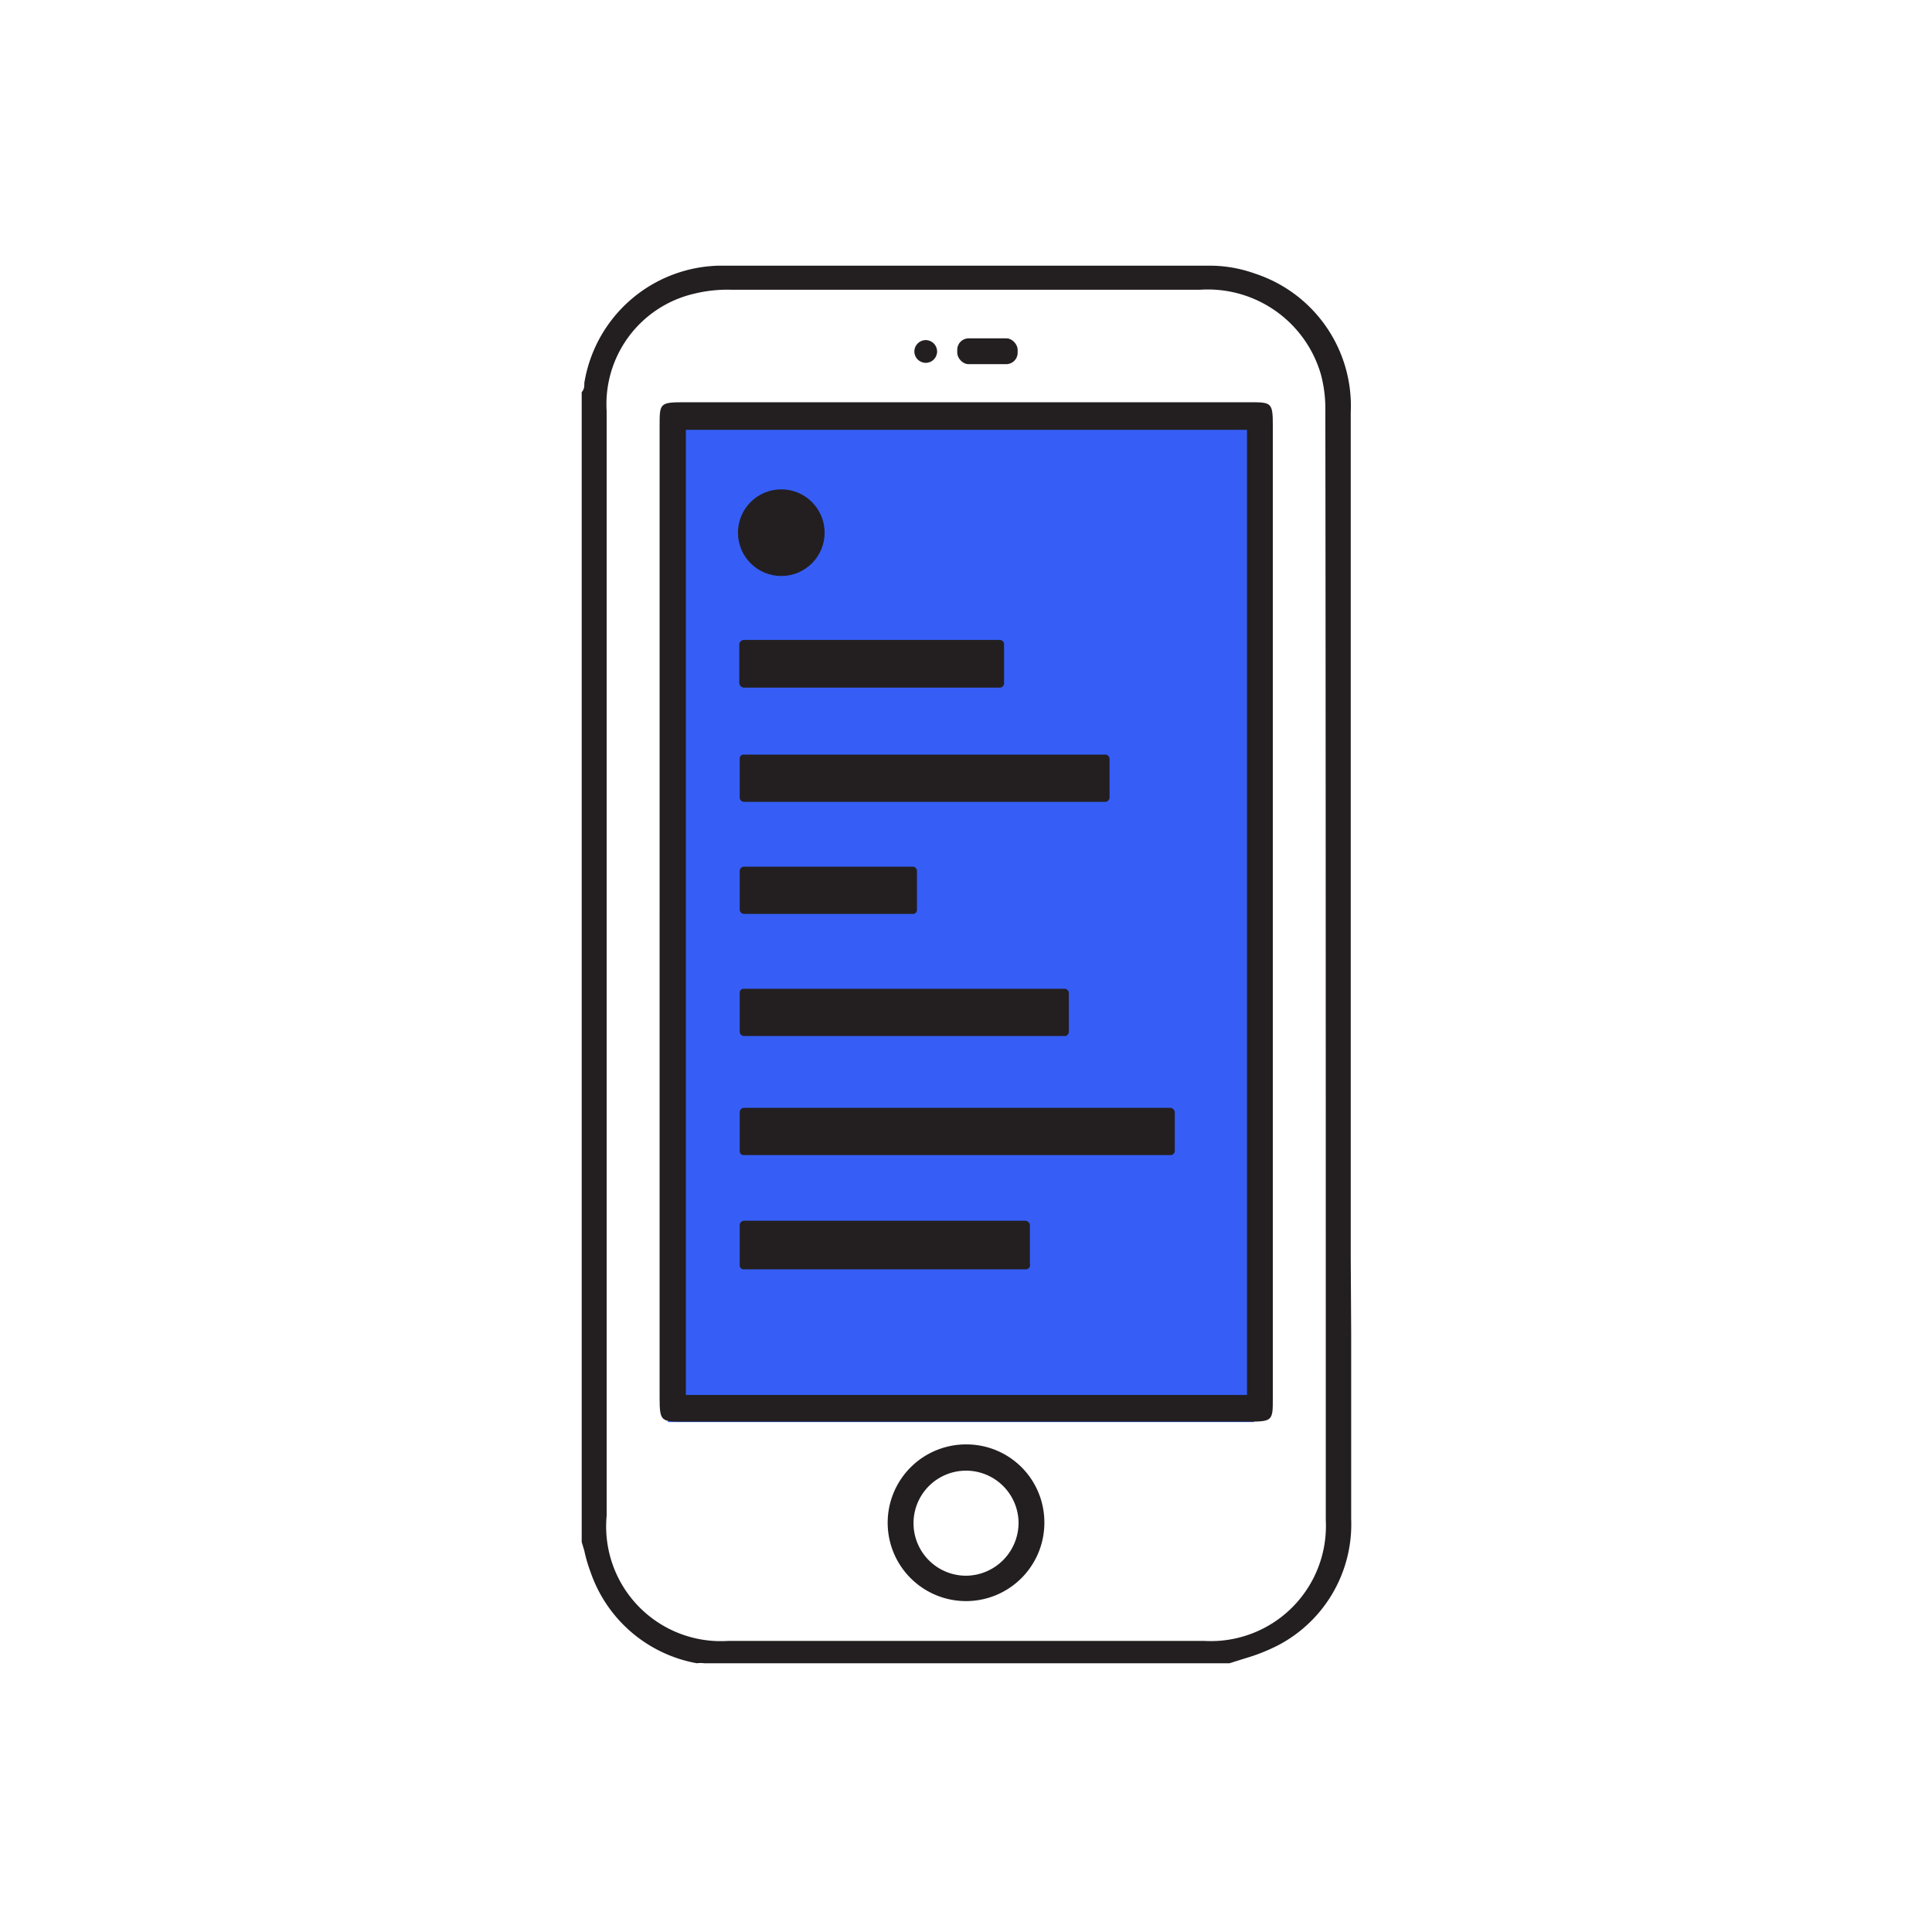<svg xmlns="http://www.w3.org/2000/svg" viewBox="0 0 44.14 44.14"><defs><style>.cls-1{fill:#365ef6;}.cls-2{fill:none;}.cls-3{fill:#231f20;}</style></defs><g id="C_26_Assign_and_Track_Leads" data-name="C 26 Assign and Track Leads"><rect class="cls-1" x="15.26" y="9.34" width="13.39" height="23.15"/><g id="dT4fvU.tif"><path class="cls-2" d="M30,34.76q0-12.69,0-25.37a2.82,2.82,0,0,0-.09-.76,2.39,2.39,0,0,0-2.47-1.71H16.76A3,3,0,0,0,16,7a2.29,2.29,0,0,0-1.79,2.38q0,6.34,0,12.68V34.66a2.33,2.33,0,0,0,2.47,2.55l5.41,0,5.47,0A2.32,2.32,0,0,0,30,34.76Z"/><path class="cls-3" d="M30.86,28.73V9.42a3.18,3.18,0,0,0-2.19-3.17,3.06,3.06,0,0,0-1-.18H16.42a3.19,3.19,0,0,0-3.07,2.68c0,.08,0,.14-.06.21V35.23l.06.2a3.36,3.36,0,0,0,.14.48A3.16,3.16,0,0,0,15.92,38a.69.69,0,0,1,.17,0h12l.35-.11a4.3,4.3,0,0,0,.76-.3,3.12,3.12,0,0,0,1.67-2.89c0-1.42,0-2.86,0-4.25Zm-.57,6a2.63,2.63,0,0,1-2.77,2.76l-5.47,0-5.42,0a2.62,2.62,0,0,1-2.77-2.86V9.39a2.59,2.59,0,0,1,2-2.68,3.19,3.19,0,0,1,.86-.09H27.41a2.69,2.69,0,0,1,2.77,1.94,3.07,3.07,0,0,1,.1.84C30.29,17.45,30.29,25.75,30.29,34.76Z"/><path class="cls-3" d="M15.07,20.82V9.73c0-.51,0-.54.55-.54H28.54c.51,0,.54,0,.54.54V31.94c0,.51,0,.54-.55.54H15.62c-.51,0-.55,0-.55-.54Zm13.42-11H15.67V31.87H28.49Z"/><path class="cls-3" d="M23.86,34.75A1.79,1.79,0,1,1,22.08,33,1.78,1.78,0,0,1,23.86,34.75Zm-.59,0A1.2,1.2,0,1,0,22.08,36,1.21,1.21,0,0,0,23.27,34.75Z"/><circle class="cls-3" cx="21.15" cy="8.03" r="0.26"/><rect class="cls-3" x="21.87" y="7.73" width="1.38" height="0.59" rx="0.26"/></g><circle class="cls-3" cx="17.85" cy="12.17" r="0.99"/><rect class="cls-3" x="16.99" y="14.73" width="5.84" height="0.87"/><path class="cls-3" d="M22.83,15.71H17a.11.11,0,0,1-.11-.11v-.87a.11.11,0,0,1,.11-.11h5.84a.1.1,0,0,1,.1.11v.87A.1.1,0,0,1,22.83,15.71Zm-5.74-.21h5.63v-.67H17.09Z"/><rect class="cls-3" x="17.03" y="17.34" width="8.24" height="0.87"/><path class="cls-3" d="M25.27,18.32H17a.1.1,0,0,1-.1-.11v-.87a.09.09,0,0,1,.1-.1h8.24a.1.1,0,0,1,.11.1v.87A.11.11,0,0,1,25.27,18.32Zm-8.14-.21h8v-.66h-8Z"/><rect class="cls-3" x="17.03" y="19.9" width="3.85" height="0.87"/><path class="cls-3" d="M20.88,20.88H17a.1.1,0,0,1-.1-.1V19.9a.1.1,0,0,1,.1-.1h3.85a.1.1,0,0,1,.1.1v.88A.1.1,0,0,1,20.88,20.88Zm-3.75-.21h3.65V20H17.13Z"/><rect class="cls-3" x="17.03" y="22.69" width="7.31" height="0.87"/><path class="cls-3" d="M24.35,23.67H17a.1.1,0,0,1-.1-.11v-.87a.09.09,0,0,1,.1-.1h7.32a.1.1,0,0,1,.1.1v.87A.11.11,0,0,1,24.35,23.67Zm-7.22-.21h7.11V22.8H17.13Z"/><rect class="cls-3" x="17.03" y="25.41" width="9.73" height="0.87"/><path class="cls-3" d="M26.76,26.39H17a.09.09,0,0,1-.1-.1v-.88a.1.1,0,0,1,.1-.1h9.73a.11.11,0,0,1,.11.1v.88A.1.1,0,0,1,26.76,26.39Zm-9.63-.21h9.53v-.66H17.13Z"/><rect class="cls-3" x="17.03" y="27.98" width="6.42" height="0.87"/><path class="cls-3" d="M23.45,29H17a.09.09,0,0,1-.1-.1V28a.1.1,0,0,1,.1-.11h6.42a.11.11,0,0,1,.11.11v.87A.1.1,0,0,1,23.45,29Zm-6.32-.2h6.22v-.67H17.13Z"/></g></svg>